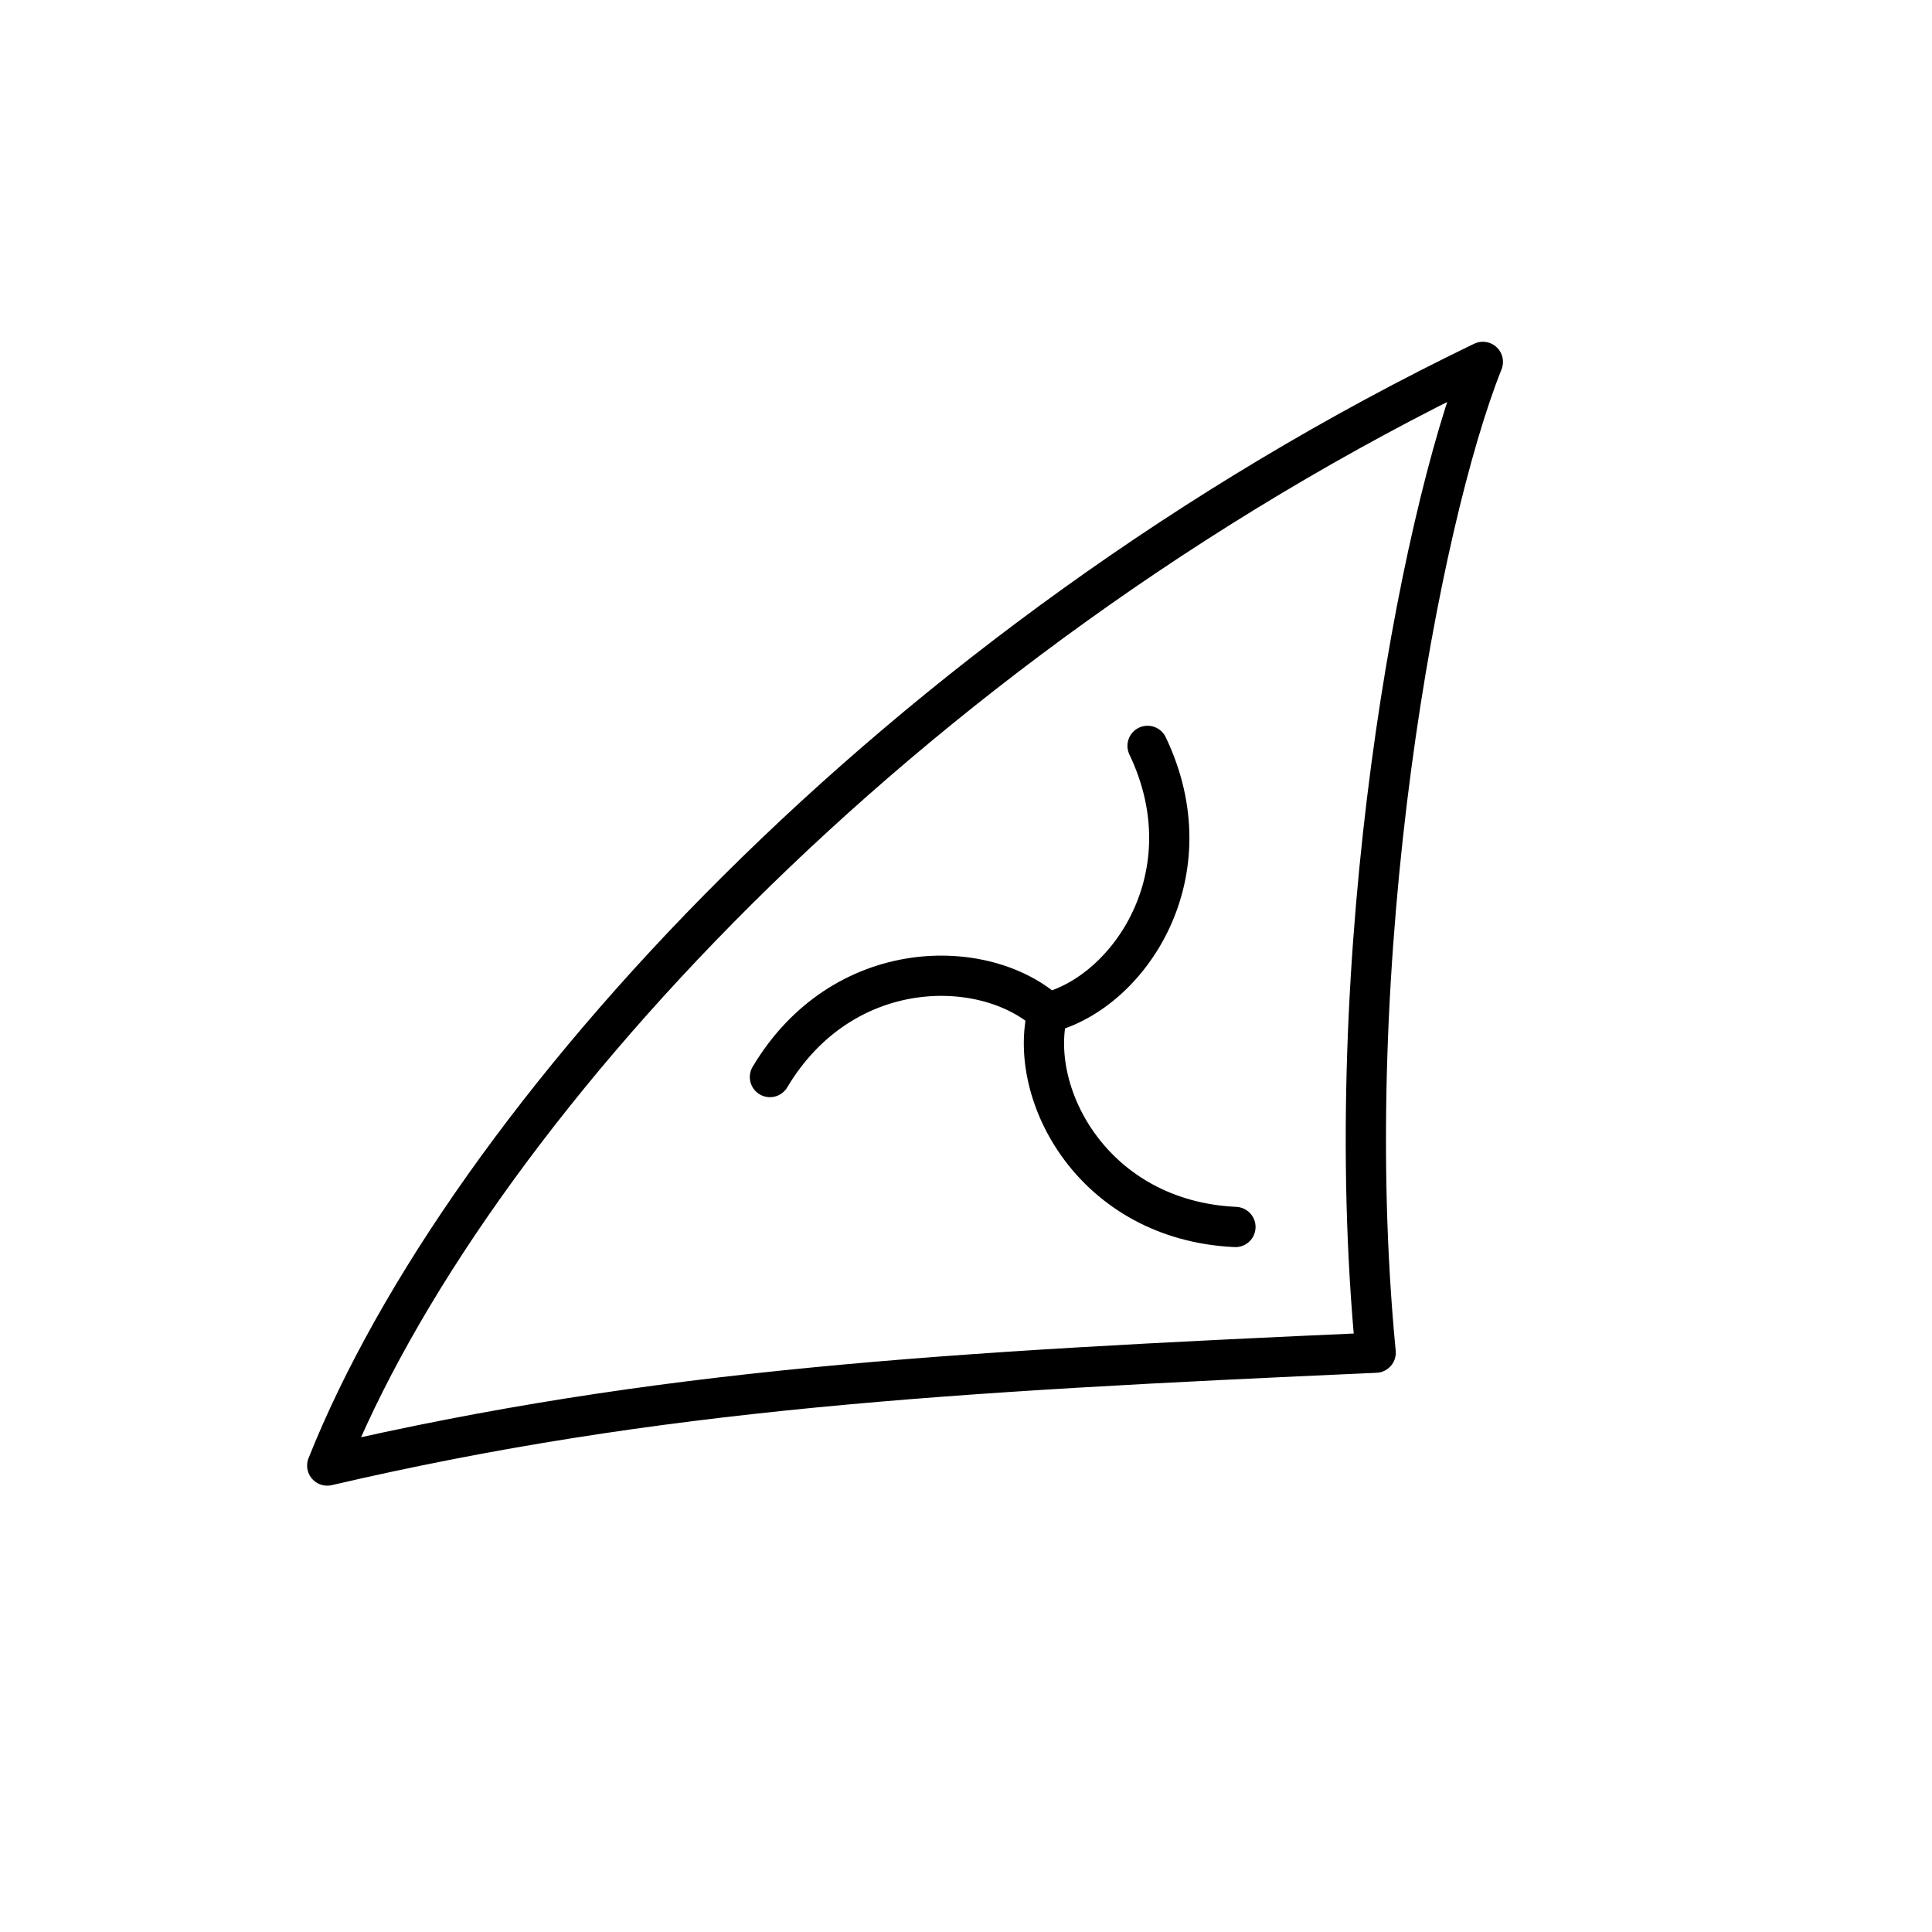 <?xml version="1.0" encoding="utf-8"?>
<!-- Generator: www.svgicons.com -->
<svg xmlns="http://www.w3.org/2000/svg" width="800" height="800" viewBox="0 0 48 48">
<path fill="none" stroke="currentColor" stroke-linecap="round" stroke-linejoin="round" d="M8.13 36.411c8.188-1.906 15.337-2.327 26.048-2.804c-.954-9.869 1.093-20.691 2.663-24.616C22.318 16 11.551 27.83 8.131 36.41"/><path fill="none" stroke="currentColor" stroke-linecap="round" stroke-linejoin="round" d="M26.026 25.161c-1.556-1.409-5.09-1.43-6.897 1.598m6.897-1.598c-.506 2.037 1.145 5.16 4.668 5.323m-4.668-5.323c2.034-.517 4.006-3.448 2.485-6.63"/>
</svg>